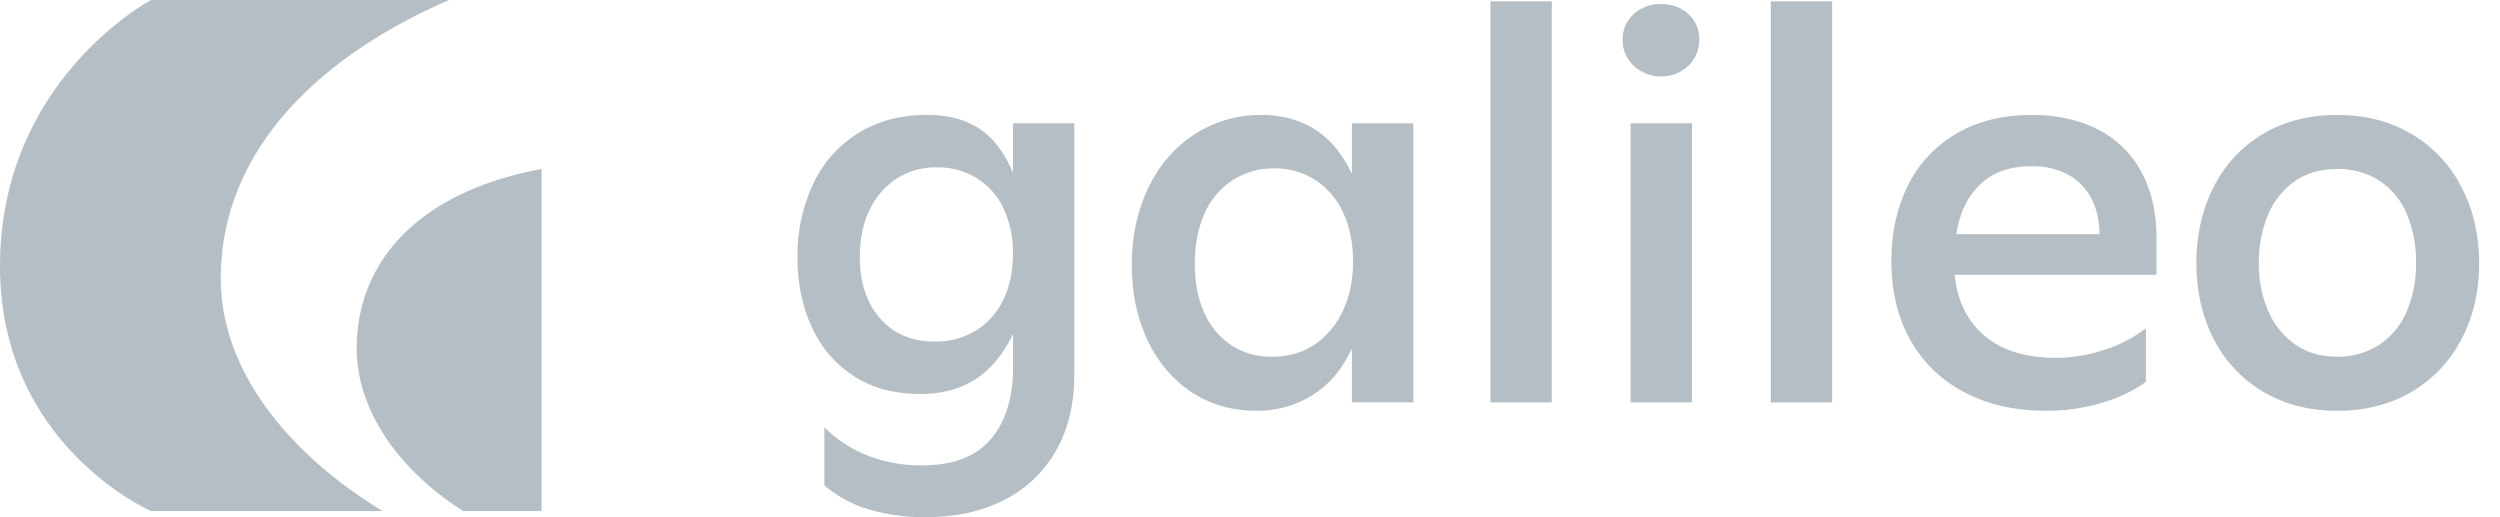 <svg width="116" height="24" viewBox="0 0 116 24" fill="none" xmlns="http://www.w3.org/2000/svg">
<g clip-path="url(#clip0_4962_33316)">
<path fill-rule="evenodd" clip-rule="evenodd" d="M7.011 0H20.839C15.036 2.505 10.243 6.821 10.243 12.928C10.243 17.668 14.083 21.516 17.763 23.715H7.011C7.011 23.715 0 20.683 0 12.346C0 3.698 7.011 0 7.011 0ZM25.127 23.715H21.496C18.543 21.847 16.55 19.074 16.55 16.156C16.55 12.423 19.062 8.983 25.127 7.836V23.715ZM47.002 8.012C46.672 7.234 46.259 6.633 45.76 6.209C45.073 5.622 44.147 5.329 42.982 5.329C41.798 5.329 40.749 5.609 39.834 6.169C38.914 6.737 38.183 7.559 37.731 8.534C37.234 9.596 36.984 10.754 37 11.924C37 13.165 37.231 14.267 37.692 15.232C38.116 16.155 38.801 16.936 39.664 17.482C40.518 18.016 41.528 18.283 42.695 18.282C43.879 18.282 44.858 17.963 45.633 17.326C46.18 16.877 46.637 16.266 47.006 15.493V17.044C47.006 18.457 46.662 19.569 45.973 20.378C45.285 21.188 44.218 21.593 42.773 21.593C41.916 21.602 41.065 21.449 40.266 21.142C39.51 20.846 38.824 20.4 38.251 19.831V22.519C38.847 23.031 39.547 23.411 40.304 23.633C41.156 23.884 42.041 24.007 42.929 23.999C44.324 23.999 45.538 23.737 46.574 23.211C47.589 22.703 48.428 21.91 48.987 20.93C49.562 19.939 49.85 18.745 49.85 17.351V5.721H47.002V8.012ZM45.291 15.332C44.715 15.685 44.048 15.864 43.37 15.849C42.308 15.849 41.463 15.492 40.837 14.777C40.21 14.062 39.897 13.111 39.896 11.924C39.896 11.096 40.044 10.373 40.34 9.753C40.613 9.16 41.047 8.654 41.594 8.292C42.154 7.934 42.809 7.749 43.475 7.763C44.119 7.753 44.754 7.923 45.305 8.254C45.853 8.591 46.289 9.08 46.558 9.661C46.865 10.321 47.017 11.042 47.002 11.768C47.002 12.578 46.854 13.289 46.558 13.9C46.283 14.489 45.843 14.987 45.291 15.336V15.332ZM61.344 6.239C61.897 6.674 62.358 7.283 62.728 8.067V5.722H65.576V18.668H62.728V16.178C62.546 16.576 62.318 16.952 62.049 17.298C61.623 17.84 61.078 18.279 60.455 18.581C59.78 18.906 59.038 19.07 58.287 19.059C57.156 19.058 56.154 18.769 55.282 18.193C54.412 17.615 53.733 16.814 53.245 15.789C52.758 14.764 52.514 13.597 52.514 12.287C52.516 10.96 52.773 9.767 53.284 8.707C53.795 7.647 54.514 6.82 55.44 6.225C56.356 5.633 57.428 5.323 58.523 5.334C59.637 5.334 60.577 5.635 61.344 6.239ZM59.018 16.552C59.786 16.552 60.449 16.363 61.004 15.983C61.575 15.589 62.027 15.048 62.311 14.419C62.624 13.755 62.781 12.991 62.781 12.129C62.781 11.285 62.633 10.54 62.337 9.893C62.065 9.275 61.621 8.746 61.057 8.368C60.484 7.993 59.81 7.8 59.124 7.813C58.435 7.801 57.757 7.994 57.18 8.368C56.604 8.749 56.153 9.288 55.883 9.919C55.588 10.58 55.44 11.351 55.44 12.232C55.439 13.114 55.587 13.877 55.883 14.523C56.148 15.131 56.583 15.652 57.137 16.023C57.697 16.381 58.352 16.566 59.018 16.552ZM72.002 0.061H69.155V18.67H72.002V0.061ZM75.8 0.655C76.144 0.343 76.599 0.176 77.066 0.19C77.591 0.19 78.017 0.345 78.347 0.655C78.51 0.808 78.639 0.993 78.725 1.198C78.81 1.403 78.851 1.624 78.843 1.846C78.848 2.073 78.806 2.298 78.718 2.507C78.63 2.716 78.499 2.905 78.334 3.061C77.992 3.376 77.541 3.551 77.073 3.551C76.606 3.551 76.155 3.376 75.813 3.061C75.644 2.907 75.51 2.719 75.42 2.509C75.33 2.3 75.286 2.074 75.29 1.846C75.283 1.623 75.325 1.401 75.413 1.196C75.501 0.99 75.633 0.806 75.8 0.655ZM78.506 5.72H75.659V18.67H78.506V5.72ZM82.164 0.061H85.011V18.67H82.164V0.061ZM97.346 6.006C96.474 5.557 95.455 5.333 94.29 5.333C92.932 5.333 91.761 5.622 90.777 6.199C89.805 6.764 89.022 7.6 88.53 8.603C88.016 9.629 87.759 10.796 87.759 12.106C87.759 13.518 88.055 14.746 88.647 15.789C89.226 16.819 90.098 17.659 91.155 18.205C92.235 18.774 93.489 19.059 94.916 19.059C95.81 19.065 96.7 18.939 97.556 18.684C98.373 18.433 99.044 18.11 99.567 17.714V15.233C98.996 15.673 98.349 16.01 97.659 16.228C96.927 16.475 96.16 16.601 95.387 16.602C93.905 16.602 92.756 16.219 91.939 15.453C91.23 14.789 90.814 13.888 90.694 12.752H100.063V11.046C100.063 9.856 99.828 8.831 99.358 7.97C98.906 7.127 98.204 6.441 97.346 6.006ZM91.101 9.689C91.342 9.103 91.751 8.6 92.277 8.241C92.799 7.888 93.462 7.712 94.263 7.712C94.841 7.698 95.414 7.826 95.93 8.086C96.399 8.335 96.782 8.718 97.027 9.186C97.282 9.656 97.412 10.215 97.418 10.865H90.771C90.832 10.461 90.941 10.067 91.097 9.689H91.101ZM111.889 6.213C112.881 6.796 113.684 7.648 114.204 8.667C114.757 9.719 115.033 10.9 115.034 12.211C115.035 13.522 114.76 14.698 114.211 15.739C113.689 16.754 112.886 17.601 111.896 18.182C110.903 18.768 109.753 19.061 108.448 19.061C107.156 19.061 106.014 18.768 105.021 18.182C104.032 17.602 103.233 16.753 102.719 15.737C102.179 14.693 101.91 13.517 101.91 12.208C101.91 10.899 102.179 9.719 102.719 8.667C103.228 7.649 104.021 6.798 105.005 6.213C105.99 5.626 107.135 5.333 108.44 5.333C109.745 5.333 110.895 5.626 111.889 6.213ZM110.402 15.996C110.968 15.616 111.408 15.081 111.67 14.458C111.969 13.746 112.117 12.982 112.104 12.212C112.12 11.428 111.973 10.648 111.673 9.921C111.416 9.295 110.974 8.759 110.406 8.383C109.821 8.014 109.139 7.825 108.447 7.841C107.698 7.84 107.053 8.021 106.513 8.383C105.955 8.765 105.519 9.298 105.257 9.918C104.948 10.642 104.796 11.422 104.812 12.208C104.798 12.981 104.949 13.747 105.257 14.458C105.522 15.075 105.956 15.608 106.511 15.996C107.051 16.366 107.695 16.551 108.444 16.551C109.139 16.567 109.821 16.373 110.402 15.996Z" fill="#B5BEC4"/>
</g>
<defs>
<clipPath id="clip0_4962_33316">
<rect width="115.034" height="24" fill="white"/>
</clipPath>
</defs>
</svg>
